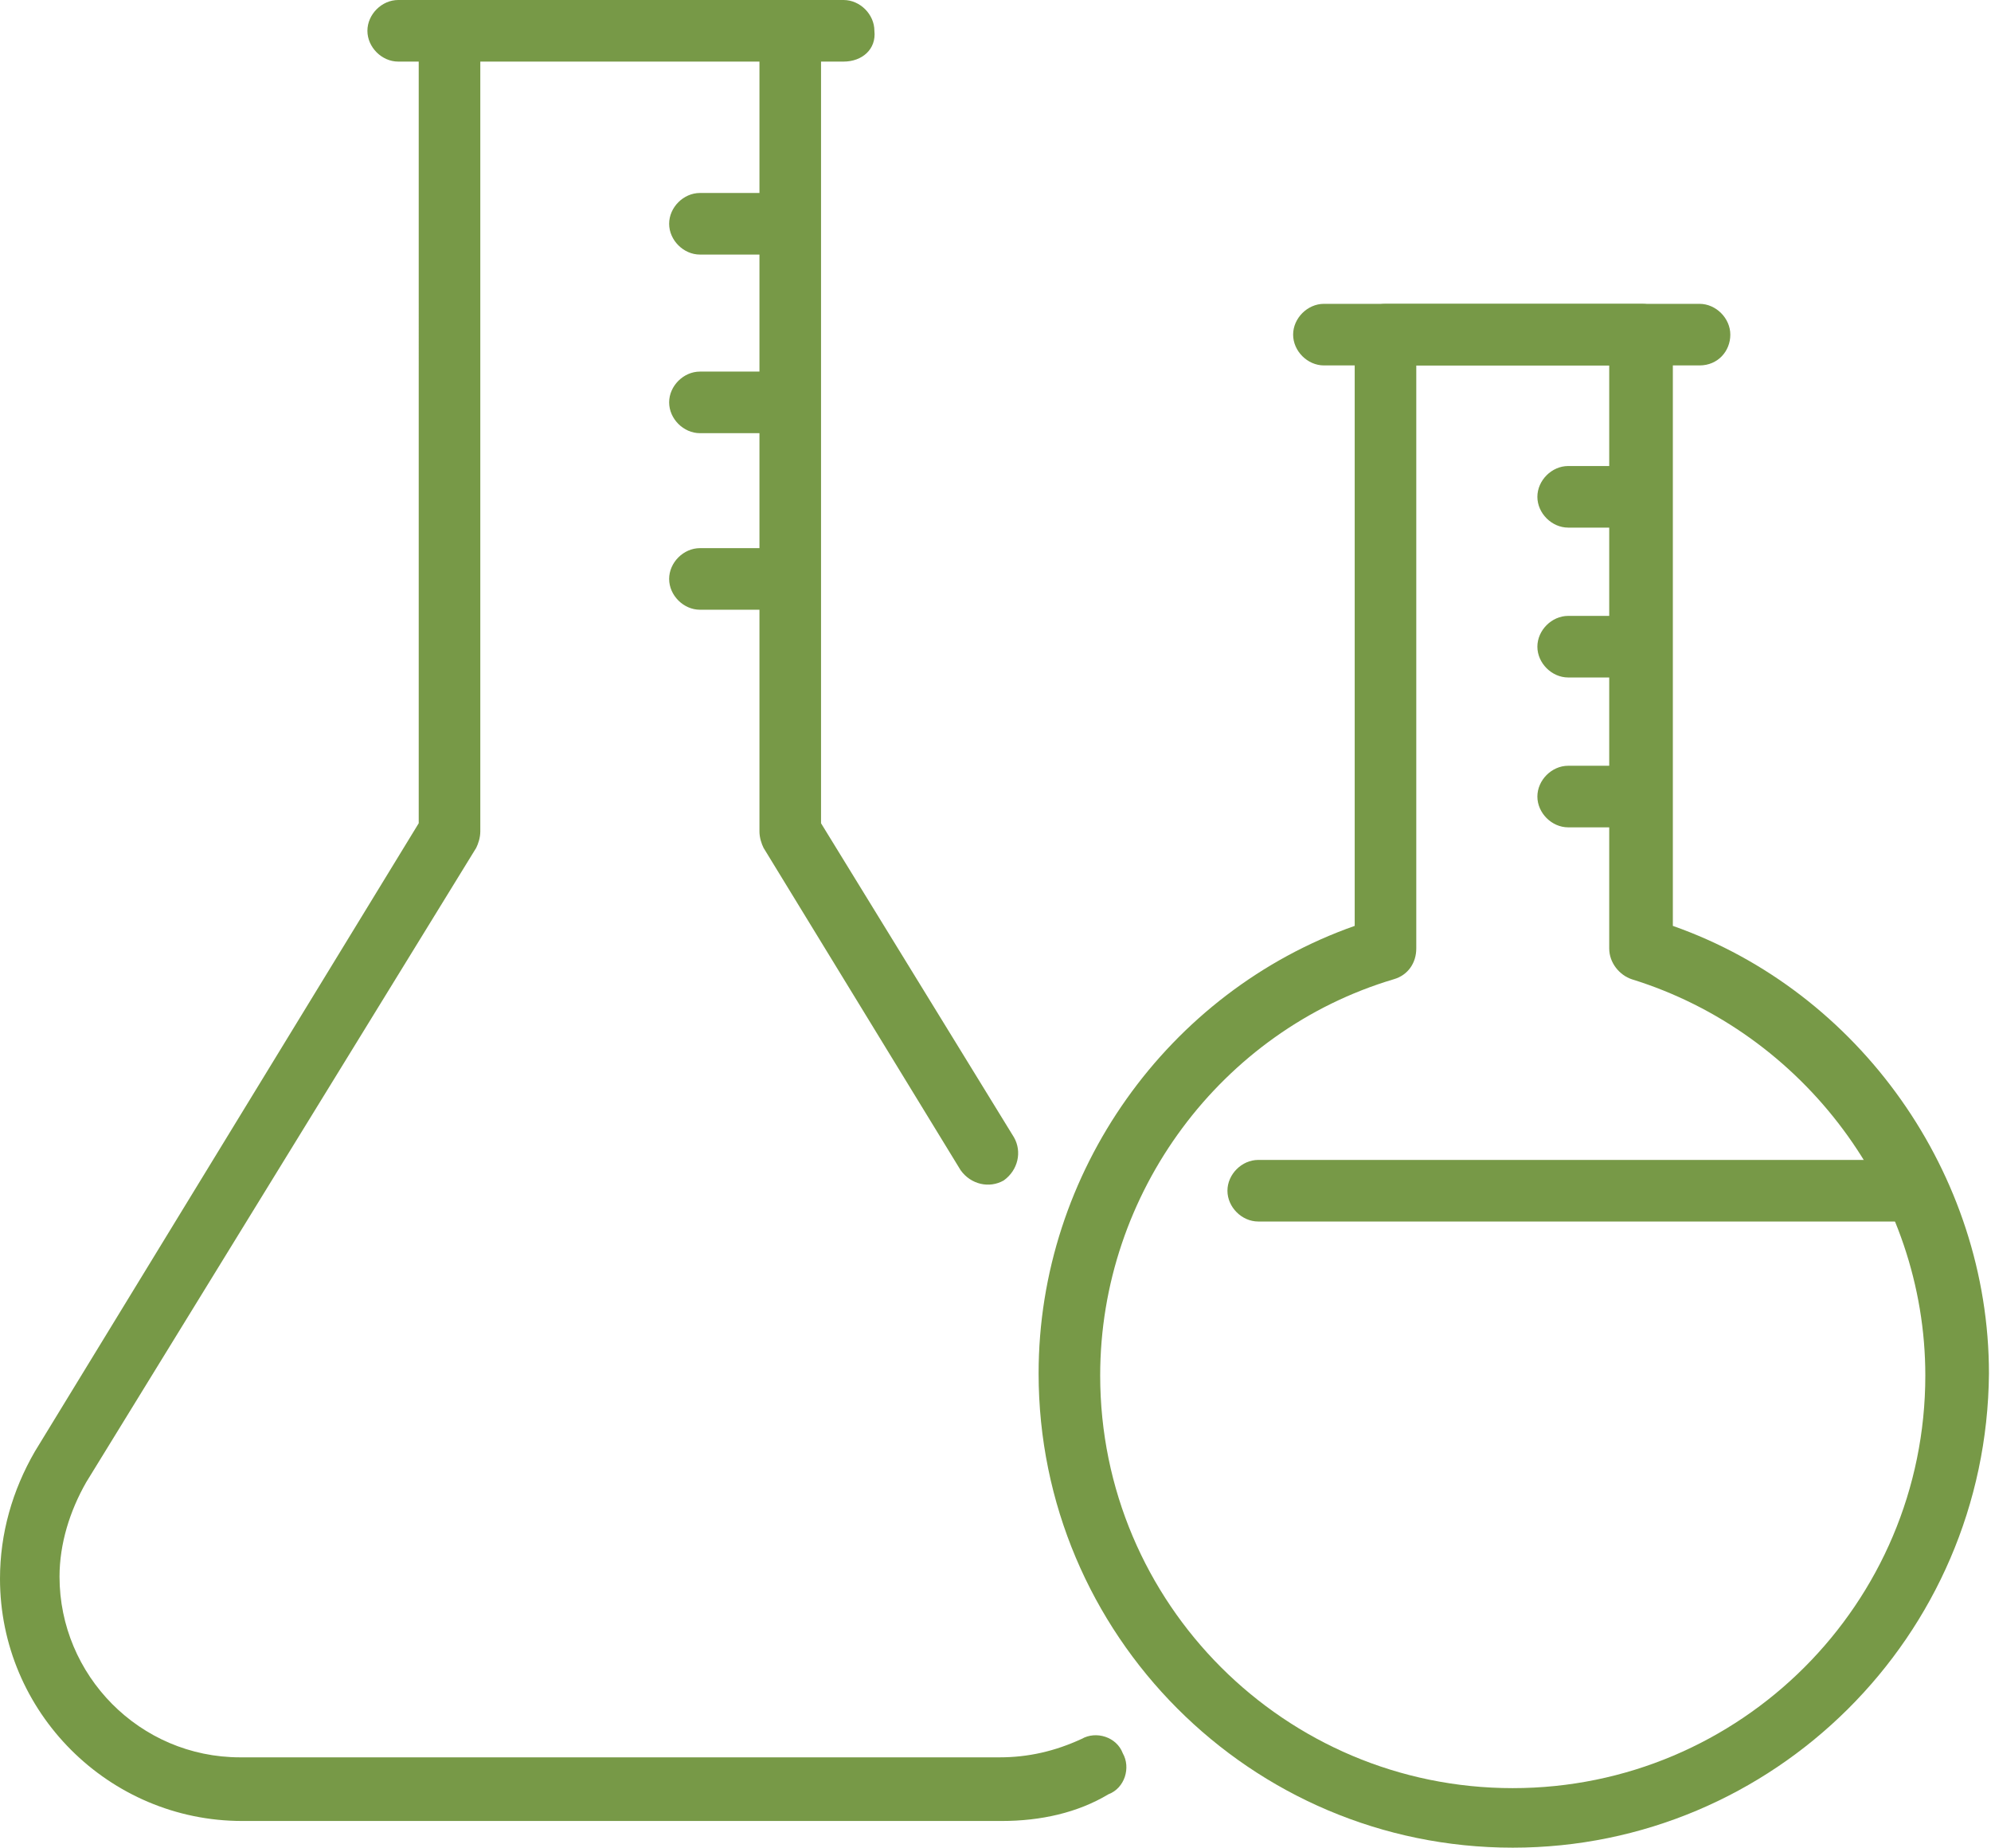<svg xmlns="http://www.w3.org/2000/svg" width="97" height="90" fill="#779947"><path d="M73.7 90c-12.8 0-23.1-10.4-23.1-23.1 0-9.8 6.3-18.6 15.4-21.8V16.3c0-.8.7-1.5 1.5-1.5H80c.8 0 1.5.7 1.5 1.5v28.8c9.1 3.2 15.4 12.1 15.4 21.8C96.8 79.7 86.4 90 73.7 90zM69 17.8v28.4c0 .7-.4 1.3-1.1 1.5-8.4 2.5-14.3 10.4-14.3 19.3 0 11.1 9 20.1 20.1 20.1 11.1 0 20.1-9 20.1-20.1 0-8.8-5.9-16.7-14.3-19.3-.6-.2-1.1-.8-1.1-1.5V17.8H69z"/><path d="M82.8 17.8H64.5c-.8 0-1.5-.7-1.5-1.5s.7-1.5 1.5-1.5h18.3c.8 0 1.5.7 1.5 1.5s-.6 1.5-1.5 1.5zm10.1 41.7H61.3c-.8 0-1.5-.7-1.5-1.5s.7-1.5 1.5-1.5h31.6c.8 0 1.5.7 1.5 1.5s-.6 1.5-1.5 1.5zm-13-33.8h-3.5c-.8 0-1.5-.7-1.5-1.5s.7-1.5 1.5-1.5h3.5c.8 0 1.5.7 1.5 1.5s-.6 1.5-1.5 1.5zm0 7.3h-3.5c-.8 0-1.5-.7-1.5-1.5s.7-1.5 1.5-1.5h3.5c.8 0 1.5.7 1.5 1.5s-.6 1.5-1.5 1.5zm0 7.3h-3.5c-.8 0-1.5-.7-1.5-1.5s.7-1.5 1.5-1.5h3.5c.8 0 1.5.7 1.5 1.5 0 .9-.6 1.5-1.5 1.5zM48.8 88.7h-37C5.3 88.7 0 83.4 0 76.9c0-2.2.6-4.3 1.7-6.2l18.7-30.6V1.5c0-.8.7-1.5 1.5-1.5h16.6c.8 0 1.5.7 1.5 1.5v38.6l9.4 15.3c.4.7.2 1.6-.5 2.1-.7.4-1.6.2-2.1-.5l-9.6-15.7c-.1-.2-.2-.5-.2-.8V2.9H23.4v37.6c0 .3-.1.6-.2.8l-19 30.9c-.8 1.4-1.3 3-1.3 4.6 0 4.8 3.9 8.8 8.8 8.8h37c1.4 0 2.7-.3 4-.9.7-.4 1.7-.1 2 .7.4.7.1 1.7-.7 2-1.5.9-3.3 1.3-5.2 1.3z"/><path d="M41.1 3H19.4c-.8 0-1.5-.7-1.5-1.5S18.6 0 19.4 0h21.7c.8 0 1.5.7 1.5 1.5.1.9-.6 1.5-1.5 1.5zm-2.8 9.4h-4.2c-.8 0-1.5-.7-1.5-1.5s.7-1.5 1.5-1.5h4.2c.8 0 1.5.7 1.5 1.5s-.7 1.5-1.5 1.5zm0 8.7h-4.2c-.8 0-1.5-.7-1.5-1.5s.7-1.5 1.5-1.5h4.2c.8 0 1.5.7 1.5 1.5s-.7 1.5-1.5 1.5zm0 8.6h-4.2c-.8 0-1.5-.7-1.5-1.5s.7-1.5 1.5-1.5h4.2c.8 0 1.5.7 1.5 1.5 0 .9-.7 1.5-1.5 1.5z"/></svg>